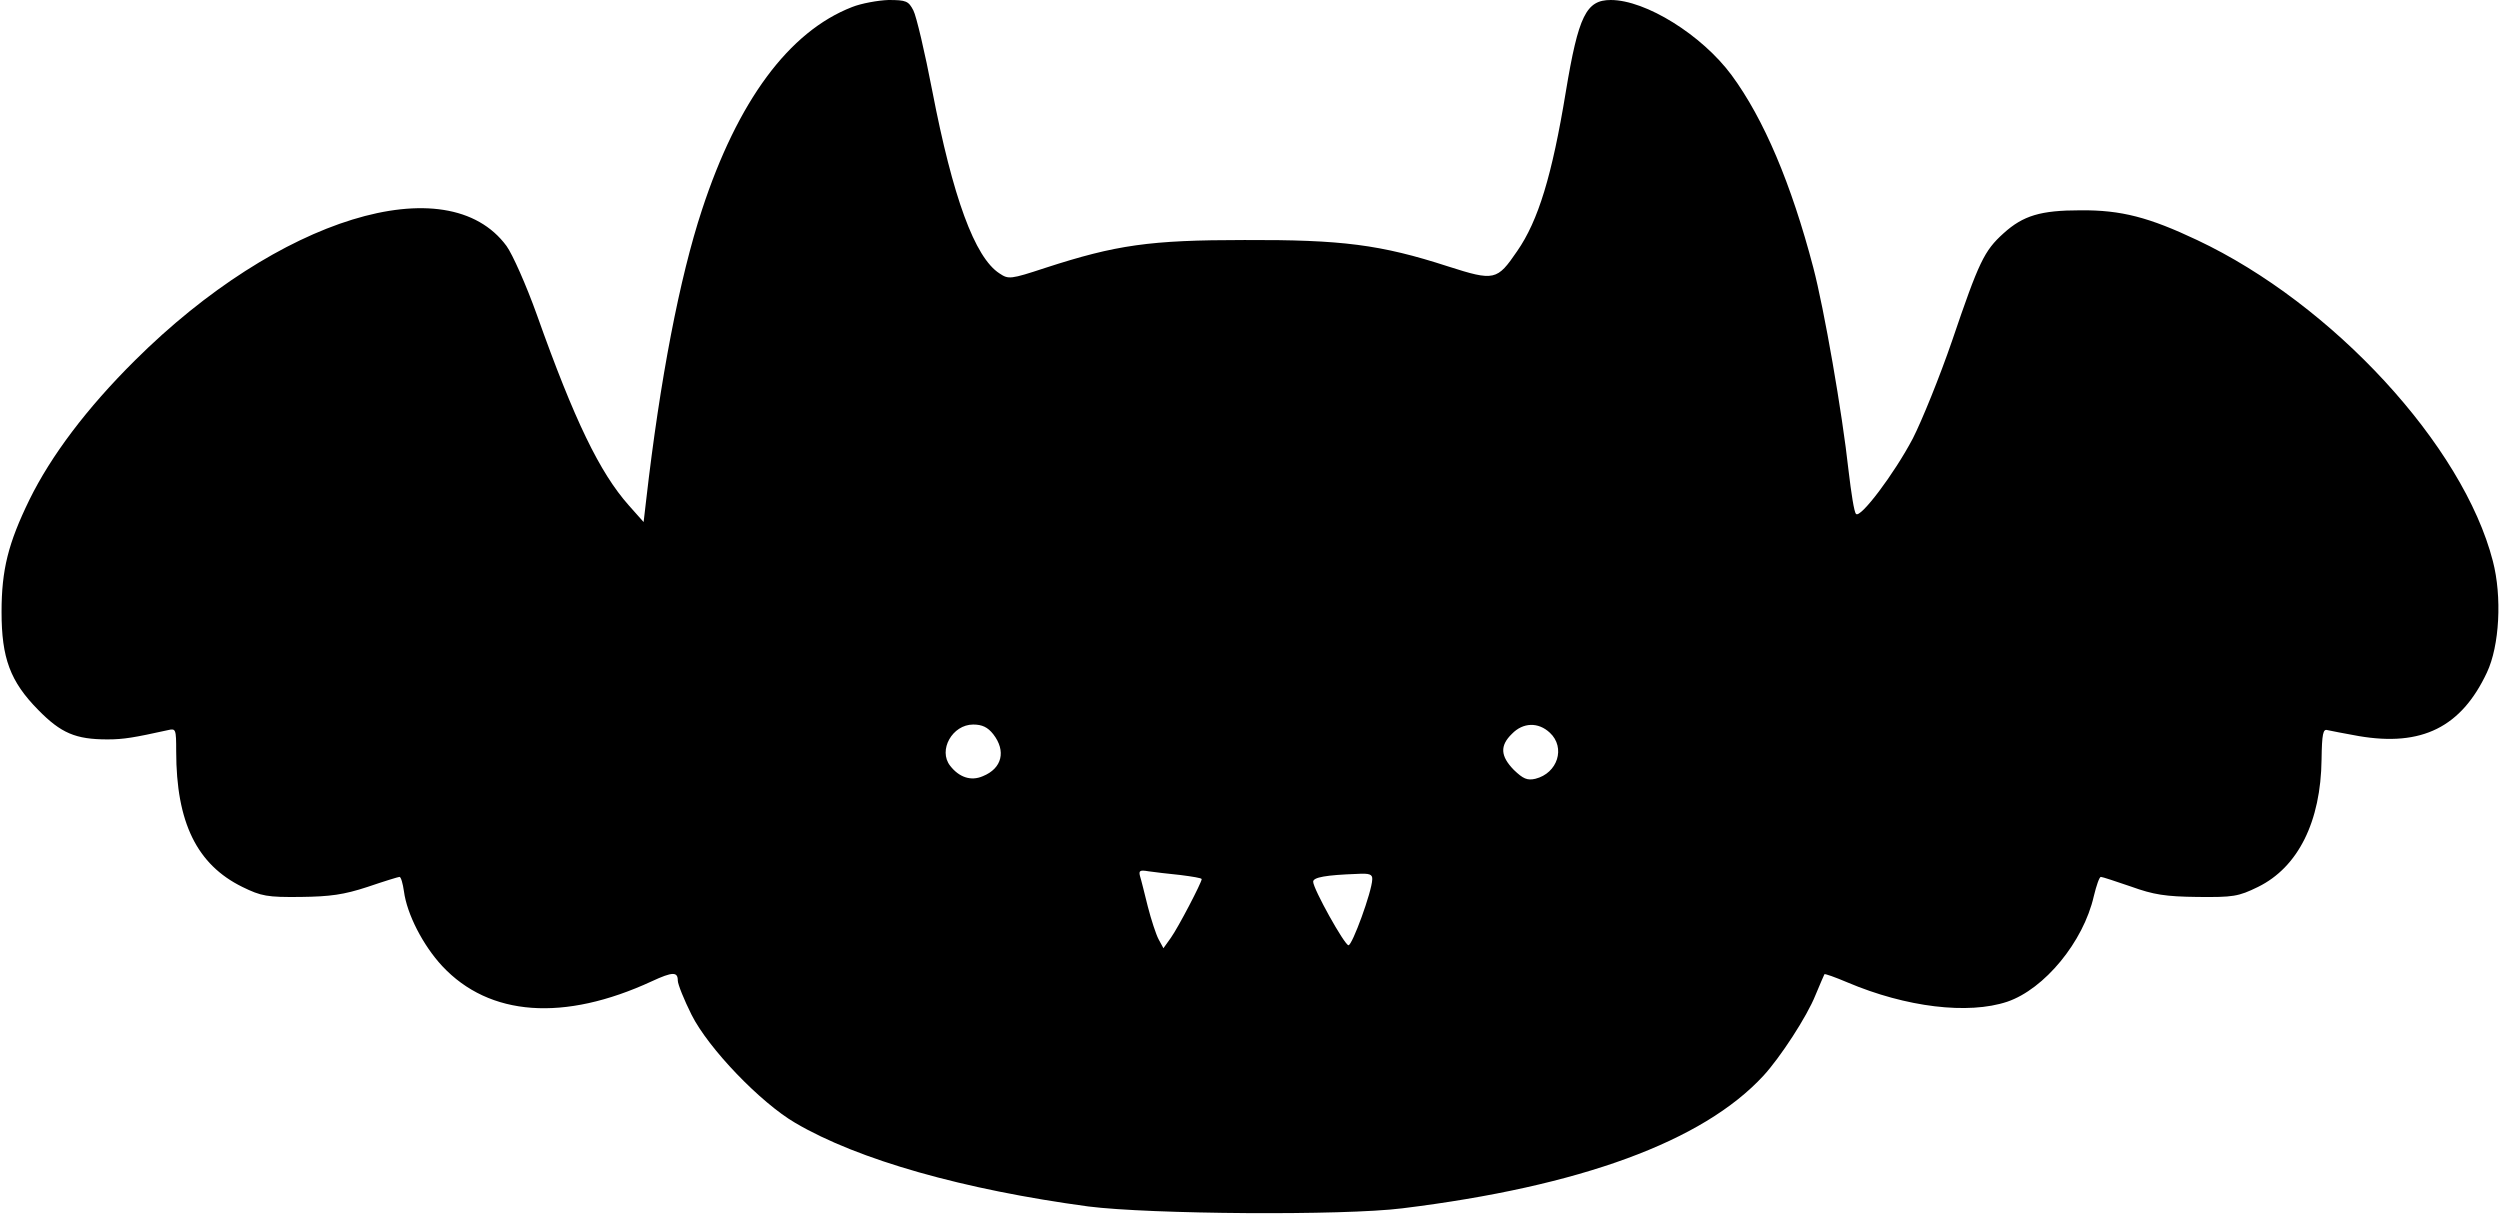 <?xml version="1.0" encoding="UTF-8" standalone="yes"?>
<svg version="1.0" xmlns="http://www.w3.org/2000/svg" width="7in" height="3.402in" viewBox="0 0 672 327" preserveAspectRatio="xMidYMid meet">
  <g transform="translate(0,327) scale(0.1,-0.1)" fill="#000000" stroke="none">
    <path d="M2289 3251 c-170 -66 -308 -253 -404 -546 -60 -182 -113 -457 -150
-780 l-7 -60 -40 45 c-78 88 -146 228 -247 512 -29 81 -66 164 -82 186 -159
216 -614 76 -1000 -308 -130 -129 -226 -257 -284 -375 -57 -117 -75 -188 -75
-302 0 -124 23 -187 99 -264 61 -62 100 -79 186 -79 44 0 72 5 163 25 21 5 22
3 22 -57 0 -192 56 -305 178 -365 51 -25 67 -28 157 -27 80 1 116 6 180 27 44
15 83 27 86 27 4 0 9 -18 12 -39 8 -61 51 -145 103 -201 127 -136 328 -150
564 -41 56 26 70 26 70 2 0 -10 17 -52 37 -92 45 -90 185 -236 279 -291 170
-100 455 -180 789 -225 165 -21 686 -25 845 -5 479 59 809 180 972 357 45 49
117 159 140 217 12 29 23 54 24 56 1 2 29 -8 62 -22 158 -67 325 -87 430 -52
100 34 205 161 233 284 7 29 15 52 19 52 4 0 40 -12 81 -26 61 -22 93 -27 179
-28 96 -1 110 1 163 27 108 53 169 176 171 343 1 69 4 83 16 79 8 -2 46 -9 84
-16 170 -29 276 24 345 171 34 72 41 204 16 300 -80 311 -431 692 -796 864
-129 61 -204 81 -314 80 -107 0 -154 -14 -207 -62 -52 -47 -66 -76 -138 -288
-34 -99 -82 -217 -106 -264 -50 -95 -142 -217 -153 -203 -5 4 -13 57 -20 116
-17 156 -66 437 -95 547 -59 225 -133 400 -220 518 -80 108 -231 202 -325 202
-66 0 -87 -42 -121 -247 -37 -225 -74 -347 -131 -429 -54 -79 -61 -81 -186
-41 -182 59 -286 72 -548 71 -255 0 -345 -13 -536 -75 -94 -31 -99 -31 -123
-15 -67 43 -126 206 -181 491 -20 104 -43 202 -51 217 -13 25 -19 28 -67 28
-28 -1 -73 -9 -98 -19z m380 -1957 c35 -45 24 -92 -28 -113 -32 -14 -64 -3
-88 28 -33 42 6 111 62 111 24 0 39 -7 54 -26z m1498 4 c43 -40 21 -109 -39
-124 -22 -5 -33 0 -58 24 -36 37 -38 65 -5 97 30 31 71 32 102 3z m-994 -383
c31 -4 57 -8 57 -11 0 -9 -63 -130 -83 -158 l-20 -28 -13 24 c-7 13 -20 53
-29 88 -9 36 -18 73 -21 82 -4 15 0 17 23 13 15 -2 54 -7 86 -10z m516 -12
c-1 -33 -54 -178 -64 -177 -11 1 -95 152 -95 171 0 12 35 18 118 21 34 2 42
-1 41 -15z"/>
  </g>
</svg>